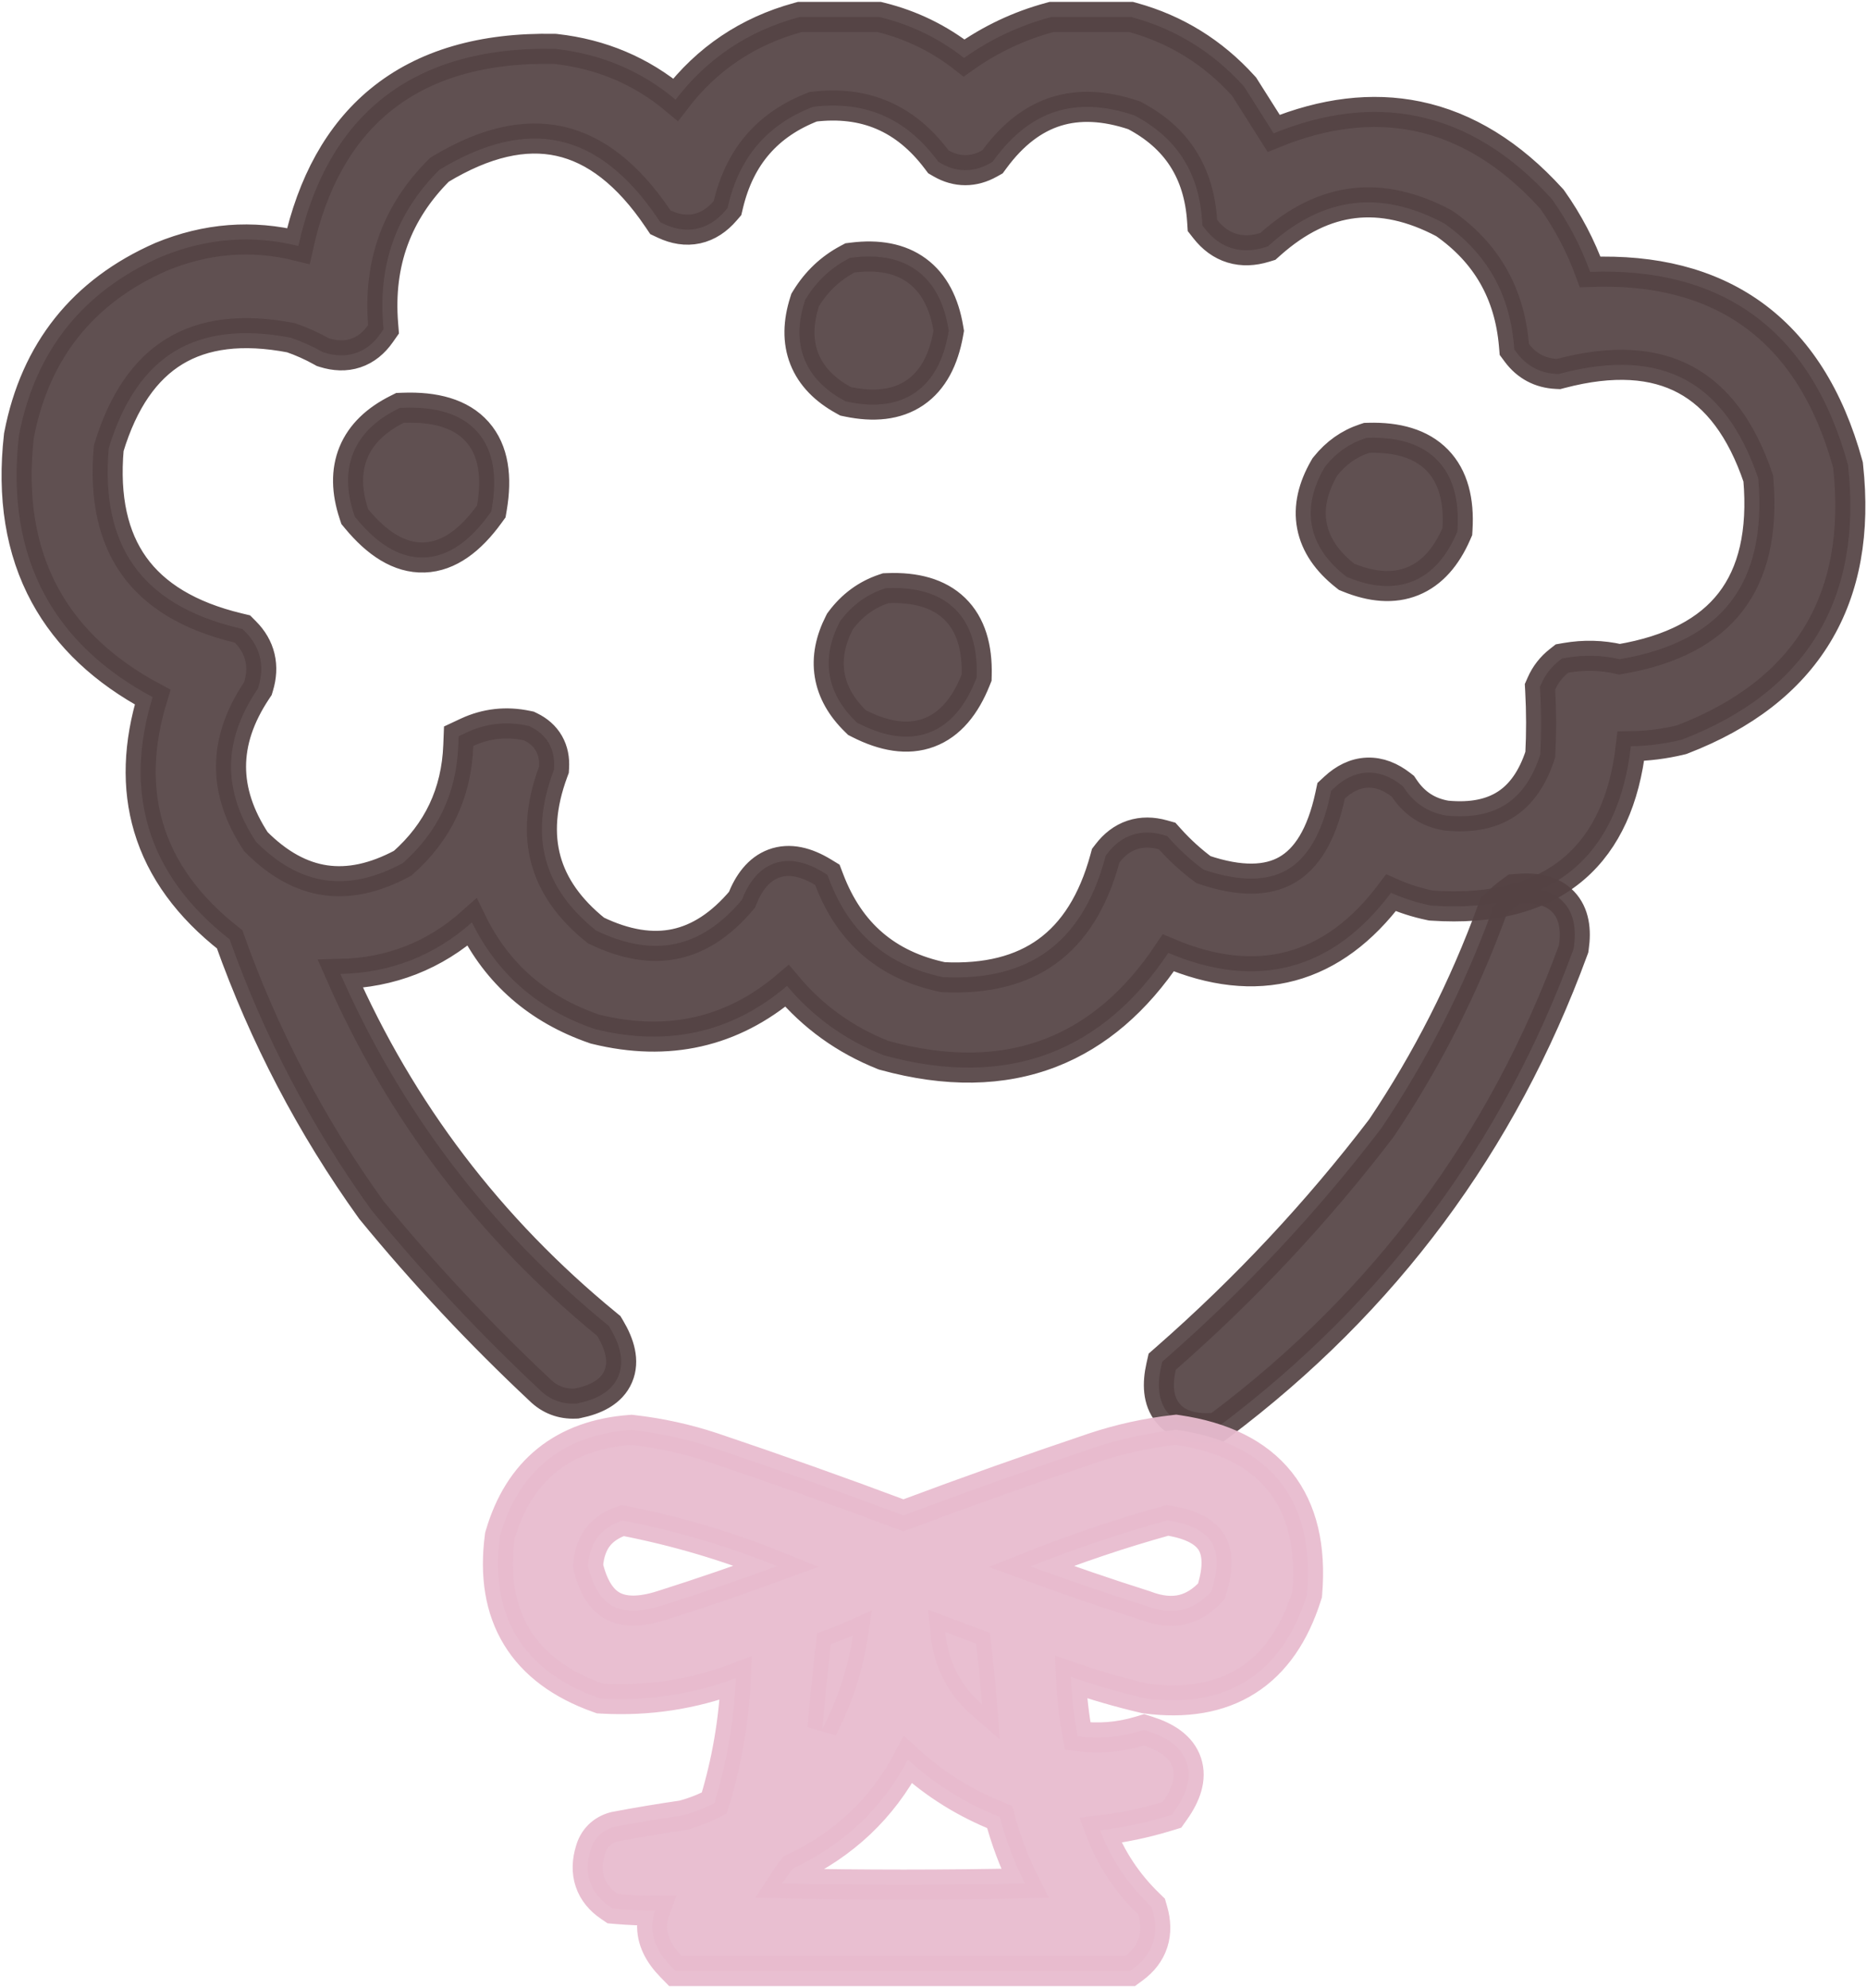 <?xml version="1.0" encoding="UTF-8"?> <svg xmlns="http://www.w3.org/2000/svg" width="497" height="529" viewBox="0 0 497 529" fill="none"><path opacity="0.928" d="M213.5 4.5H212.962L212.444 4.642C199.074 8.301 188.177 15.629 179.846 26.527C170.738 18.891 160.072 14.38 147.944 13.025L147.76 13.004L147.575 13.001C128.517 12.642 112.87 17.077 101.096 26.767C90.245 35.699 83.117 48.74 79.427 65.463C67.155 62.418 54.964 63.368 42.977 68.301L42.934 68.319L42.891 68.338C22.077 77.478 9.378 93.399 5.072 115.743L5.042 115.897L5.025 116.052C3.207 132.19 5.434 146.391 11.992 158.429C18.073 169.592 27.71 178.585 40.631 185.5C36.829 197.885 36.374 209.495 39.55 220.194C42.913 231.521 50.225 241.422 61.123 249.947C70.308 275.734 82.852 299.7 98.751 321.834L98.826 321.938L98.907 322.037C112.741 338.897 127.68 354.844 143.724 369.88C146.307 372.431 149.551 373.661 153.182 373.496L153.491 373.482L153.794 373.42C158.433 372.481 162.772 370.478 164.571 366.28C166.353 362.121 164.88 357.56 162.437 353.455L162.078 352.851L161.535 352.406C130.339 326.841 106.712 295.775 90.621 259.167C103.984 258.869 115.71 254.277 125.639 245.43C132.33 259.122 143.239 268.626 158.196 273.782L158.368 273.841L158.545 273.884C177.817 278.622 194.941 274.752 209.507 262.348C216.382 270.541 224.901 276.675 235.016 280.715L235.225 280.798L235.442 280.858C251.84 285.353 266.724 285.225 279.876 280.09C292.109 275.314 302.458 266.357 311.002 253.56C322.6 258.471 333.567 259.798 343.724 257.067C353.901 254.33 362.726 247.666 370.286 237.574C373.619 239.058 377.089 240.173 380.69 240.917L380.96 240.973L381.234 240.991C397.082 242.046 409.979 238.934 419.222 230.917C427.717 223.549 432.524 212.559 434.137 198.566C438.622 198.507 443.058 197.948 447.44 196.888L447.696 196.826L447.942 196.731C464.205 190.446 476.296 181.222 483.777 168.873C491.258 156.526 493.867 141.491 491.976 124.069L491.942 123.747L491.856 123.436C486.947 105.65 478.533 92.172 466.339 83.501C454.827 75.314 440.375 71.717 423.302 72.351C420.809 65.518 417.463 59.128 413.266 53.191L413.124 52.99L412.959 52.809C402.284 41.07 390.411 33.648 377.323 30.94C365.199 28.431 352.405 30.045 339.053 35.483C336.505 31.467 333.948 27.428 331.382 23.364L331.197 23.071L330.964 22.814C322.879 13.892 313.056 7.814 301.564 4.644L301.041 4.5H300.5H300.461H300.422H300.383H300.344H300.304H300.265H300.226H300.187H300.148H300.109H300.07H300.031H299.992H299.953H299.914H299.875H299.836H299.797H299.758H299.718H299.679H299.64H299.601H299.562H299.523H299.484H299.445H299.406H299.367H299.328H299.289H299.25H299.211H299.172H299.133H299.093H299.054H299.015H298.976H298.937H298.898H298.859H298.82H298.781H298.742H298.703H298.664H298.625H298.586H298.547H298.508H298.468H298.429H298.39H298.351H298.312H298.273H298.234H298.195H298.156H298.117H298.078H298.039H298H297.961H297.922H297.882H297.843H297.804H297.765H297.726H297.687H297.648H297.609H297.57H297.531H297.492H297.453H297.414H297.375H297.336H297.297H297.257H297.218H297.179H297.14H297.101H297.062H297.023H296.984H296.945H296.906H296.867H296.828H296.789H296.75H296.711H296.672H296.632H296.593H296.554H296.515H296.476H296.437H296.398H296.359H296.32H296.281H296.242H296.203H296.164H296.125H296.086H296.047H296.007H295.968H295.929H295.89H295.851H295.812H295.773H295.734H295.695H295.656H295.617H295.578H295.539H295.5H295.461H295.422H295.382H295.343H295.304H295.265H295.226H295.187H295.148H295.109H295.07H295.031H294.992H294.953H294.914H294.875H294.836H294.797H294.757H294.718H294.679H294.64H294.601H294.562H294.523H294.484H294.445H294.406H294.367H294.328H294.289H294.25H294.211H294.172H294.132H294.093H294.054H294.015H293.976H293.937H293.898H293.859H293.82H293.781H293.742H293.703H293.664H293.625H293.586H293.547H293.508H293.468H293.429H293.39H293.351H293.312H293.273H293.234H293.195H293.156H293.117H293.078H293.039H293H292.961H292.922H292.883H292.843H292.804H292.765H292.726H292.687H292.648H292.609H292.57H292.531H292.492H292.453H292.414H292.375H292.336H292.297H292.258H292.218H292.179H292.14H292.101H292.062H292.023H291.984H291.945H291.906H291.867H291.828H291.789H291.75H291.711H291.672H291.633H291.593H291.554H291.515H291.476H291.437H291.398H291.359H291.32H291.281H291.242H291.203H291.164H291.125H291.086H291.047H291.008H290.969H290.929H290.89H290.851H290.812H290.773H290.734H290.695H290.656H290.617H290.578H290.539H290.5H290.461H290.422H290.383H290.344H290.304H290.265H290.226H290.187H290.148H290.109H290.07H290.031H289.992H289.953H289.914H289.875H289.836H289.797H289.758H289.719H289.679H289.64H289.601H289.562H289.523H289.484H289.445H289.406H289.367H289.328H289.289H289.25H289.211H289.172H289.133H289.094H289.054H289.015H288.976H288.937H288.898H288.859H288.82H288.781H288.742H288.703H288.664H288.625H288.586H288.547H288.508H288.469H288.43H288.39H288.351H288.312H288.273H288.234H288.195H288.156H288.117H288.078H288.039H288H287.961H287.922H287.883H287.844H287.805H287.765H287.726H287.687H287.648H287.609H287.57H287.531H287.492H287.453H287.414H287.375H287.336H287.297H287.258H287.219H287.18H287.14H287.101H287.062H287.023H286.984H286.945H286.906H286.867H286.828H286.789H286.75H286.711H286.672H286.633H286.594H286.555H286.515H286.476H286.437H286.398H286.359H286.32H286.281H286.242H286.203H286.164H286.125H286.086H286.047H286.008H285.969H285.93H285.89H285.851H285.812H285.773H285.734H285.695H285.656H285.617H285.578H285.539H285.5H285.461H285.422H285.383H285.344H285.305H285.265H285.226H285.187H285.148H285.109H285.07H285.031H284.992H284.953H284.914H284.875H284.836H284.797H284.758H284.719H284.68H284.64H284.601H284.562H284.523H284.484H284.445H284.406H284.367H284.328H284.289H284.25H284.211H284.172H284.133H284.094H284.055H284.015H283.976H283.937H283.898H283.859H283.82H283.781H283.742H283.703H283.664H283.625H283.586H283.547H283.508H283.469H283.43H283.39H283.351H283.312H283.273H283.234H283.195H283.156H283.117H283.078H283.039H283H282.961H282.922H282.883H282.844H282.805H282.765H282.726H282.687H282.648H282.609H282.57H282.531H282.492H282.453H282.414H282.375H282.336H282.297H282.258H282.219H282.18H282.14H282.101H282.062H282.023H281.984H281.945H281.906H281.867H281.828H281.789H281.75H281.711H281.672H281.633H281.594H281.554H281.515H281.476H281.437H281.398H281.359H281.32H281.281H281.242H281.203H281.164H281.125H281.086H281.047H281.008H280.969H280.929H280.89H280.851H280.812H280.773H280.734H280.695H280.656H280.617H280.578H280.539H280.5H279.967L279.454 4.639C271.227 6.869 263.614 10.469 256.631 15.423C250.015 10.245 242.616 6.634 234.46 4.617L233.987 4.5H233.5H233.461H233.422H233.383H233.344H233.304H233.265H233.226H233.187H233.148H233.109H233.07H233.031H232.992H232.953H232.914H232.875H232.836H232.797H232.758H232.718H232.679H232.64H232.601H232.562H232.523H232.484H232.445H232.406H232.367H232.328H232.289H232.25H232.211H232.172H232.133H232.093H232.054H232.015H231.976H231.937H231.898H231.859H231.82H231.781H231.742H231.703H231.664H231.625H231.586H231.547H231.507H231.468H231.429H231.39H231.351H231.312H231.273H231.234H231.195H231.156H231.117H231.078H231.039H231H230.961H230.922H230.882H230.843H230.804H230.765H230.726H230.687H230.648H230.609H230.57H230.531H230.492H230.453H230.414H230.375H230.336H230.297H230.257H230.218H230.179H230.14H230.101H230.062H230.023H229.984H229.945H229.906H229.867H229.828H229.789H229.75H229.711H229.672H229.632H229.593H229.554H229.515H229.476H229.437H229.398H229.359H229.32H229.281H229.242H229.203H229.164H229.125H229.086H229.047H229.007H228.968H228.929H228.89H228.851H228.812H228.773H228.734H228.695H228.656H228.617H228.578H228.539H228.5H228.461H228.422H228.382H228.343H228.304H228.265H228.226H228.187H228.148H228.109H228.07H228.031H227.992H227.953H227.914H227.875H227.836H227.797H227.757H227.718H227.679H227.64H227.601H227.562H227.523H227.484H227.445H227.406H227.367H227.328H227.289H227.25H227.211H227.172H227.132H227.093H227.054H227.015H226.976H226.937H226.898H226.859H226.82H226.781H226.742H226.703H226.664H226.625H226.586H226.547H226.508H226.468H226.429H226.39H226.351H226.312H226.273H226.234H226.195H226.156H226.117H226.078H226.039H226H225.961H225.922H225.883H225.843H225.804H225.765H225.726H225.687H225.648H225.609H225.57H225.531H225.492H225.453H225.414H225.375H225.336H225.297H225.258H225.218H225.179H225.14H225.101H225.062H225.023H224.984H224.945H224.906H224.867H224.828H224.789H224.75H224.711H224.672H224.633H224.593H224.554H224.515H224.476H224.437H224.398H224.359H224.32H224.281H224.242H224.203H224.164H224.125H224.086H224.047H224.008H223.968H223.929H223.89H223.851H223.812H223.773H223.734H223.695H223.656H223.617H223.578H223.539H223.5H223.461H223.422H223.383H223.344H223.304H223.265H223.226H223.187H223.148H223.109H223.07H223.031H222.992H222.953H222.914H222.875H222.836H222.797H222.758H222.719H222.679H222.64H222.601H222.562H222.523H222.484H222.445H222.406H222.367H222.328H222.289H222.25H222.211H222.172H222.133H222.094H222.054H222.015H221.976H221.937H221.898H221.859H221.82H221.781H221.742H221.703H221.664H221.625H221.586H221.547H221.508H221.469H221.429H221.39H221.351H221.312H221.273H221.234H221.195H221.156H221.117H221.078H221.039H221H220.961H220.922H220.883H220.844H220.805H220.765H220.726H220.687H220.648H220.609H220.57H220.531H220.492H220.453H220.414H220.375H220.336H220.297H220.258H220.219H220.18H220.14H220.101H220.062H220.023H219.984H219.945H219.906H219.867H219.828H219.789H219.75H219.711H219.672H219.633H219.594H219.555H219.515H219.476H219.437H219.398H219.359H219.32H219.281H219.242H219.203H219.164H219.125H219.086H219.047H219.008H218.969H218.93H218.89H218.851H218.812H218.773H218.734H218.695H218.656H218.617H218.578H218.539H218.5H218.461H218.422H218.383H218.344H218.305H218.265H218.226H218.187H218.148H218.109H218.07H218.031H217.992H217.953H217.914H217.875H217.836H217.797H217.758H217.719H217.68H217.64H217.601H217.562H217.523H217.484H217.445H217.406H217.367H217.328H217.289H217.25H217.211H217.172H217.133H217.094H217.055H217.015H216.976H216.937H216.898H216.859H216.82H216.781H216.742H216.703H216.664H216.625H216.586H216.547H216.508H216.469H216.43H216.39H216.351H216.312H216.273H216.234H216.195H216.156H216.117H216.078H216.039H216H215.961H215.922H215.883H215.844H215.805H215.765H215.726H215.687H215.648H215.609H215.57H215.531H215.492H215.453H215.414H215.375H215.336H215.297H215.258H215.219H215.18H215.14H215.101H215.062H215.023H214.984H214.945H214.906H214.867H214.828H214.789H214.75H214.711H214.672H214.633H214.594H214.554H214.515H214.476H214.437H214.398H214.359H214.32H214.281H214.242H214.203H214.164H214.125H214.086H214.047H214.008H213.969H213.929H213.89H213.851H213.812H213.773H213.734H213.695H213.656H213.617H213.578H213.539H213.5ZM249.31 42.414L249.795 43.055L250.491 43.459C254.703 45.906 259.213 45.873 263.459 43.487L264.209 43.066L264.719 42.374C269.71 35.605 275.238 31.494 281.246 29.634C287.187 27.796 294.021 28.027 301.925 30.689C313.196 36.594 319.145 45.793 320.009 58.766L320.09 59.995L320.85 60.965C322.732 63.37 325.079 65.168 327.926 66.034C330.764 66.898 333.73 66.725 336.671 65.825L337.508 65.568L338.162 64.986C345.463 58.477 352.864 54.956 360.385 54.071C367.849 53.193 375.825 54.865 384.411 59.419C395.667 67.277 401.82 77.983 403.015 91.843L403.112 92.974L403.788 93.885C406.372 97.365 409.981 99.29 414.311 99.496L414.923 99.525L415.517 99.368C429.382 95.723 440.286 96.533 448.688 101.062C456.995 105.541 463.569 114.041 468.057 127.324C469.3 141.729 466.634 152.503 460.682 160.198C454.779 167.828 445.161 173.054 431.155 175.421C426.45 174.332 421.658 174.215 416.813 175.059L415.823 175.232L415.032 175.852C412.968 177.469 411.39 179.496 410.338 181.89L409.953 182.766L410.006 183.72C410.319 189.385 410.328 195.071 410.033 200.777C407.97 207.147 404.891 211.369 401.036 213.918C397.111 216.512 391.895 217.694 385.025 217.032C380.231 216.216 376.567 213.845 373.817 209.764L373.459 209.234L372.954 208.841C370.279 206.763 367.252 205.469 363.962 205.601C360.666 205.733 357.76 207.269 355.281 209.566L354.354 210.425L354.089 211.661C351.791 222.37 347.701 228.569 342.525 231.517C337.457 234.404 330.302 234.768 320.378 231.416C317.104 228.98 314.136 226.282 311.472 223.324L310.696 222.461L309.578 222.148C306.825 221.377 304.044 221.294 301.39 222.179C298.736 223.064 296.562 224.799 294.824 227.068L294.347 227.69L294.141 228.447C290.99 239.988 285.784 248.055 278.793 253.132C271.865 258.165 262.726 260.592 251.012 260.021C236.153 256.885 226.185 248.345 220.737 234.073L220.248 232.793L219.076 232.081C214.84 229.509 210.27 228.195 205.939 229.82C201.867 231.347 199.227 235.022 197.495 239.458C191.899 246.097 185.999 249.833 179.837 251.148C173.619 252.476 166.611 251.45 158.648 247.598C151.519 241.882 147.211 235.635 145.347 228.897C143.454 222.051 143.966 214.27 147.251 205.388L147.457 204.833L147.492 204.243C147.629 202.001 147.253 199.789 146.122 197.81C144.986 195.823 143.268 194.384 141.248 193.402L140.806 193.187L140.324 193.086C134.769 191.916 129.384 192.503 124.306 194.876L122.097 195.909L122.003 198.345C121.512 211.014 116.611 221.384 107.199 229.698C99.641 233.766 92.799 235.134 86.548 234.221C80.287 233.307 74.144 230.035 68.121 223.968C63.612 217.102 61.5 210.465 61.5 204C61.5 197.437 63.676 190.696 68.328 183.719L68.659 183.222L68.831 182.649C69.609 180.056 69.794 177.434 69.186 174.88C68.576 172.317 67.228 170.081 65.335 168.179L64.536 167.375L63.433 167.11C50.255 163.947 41.196 158.321 35.665 150.578C30.186 142.908 27.779 132.614 28.947 119.262C32.797 106.549 38.762 98.186 46.493 93.489C54.245 88.78 64.42 87.365 77.466 89.874C80.263 90.84 82.958 92.046 85.551 93.493L85.91 93.694L86.303 93.817C89.103 94.694 91.961 94.863 94.688 93.954C97.423 93.042 99.597 91.19 101.275 88.796L102.101 87.618L101.987 86.183C100.7 69.999 105.672 56.435 116.981 45.172C129.141 37.799 139.715 35.549 148.941 37.568C158.268 39.608 167.064 46.195 175.183 58.236L175.8 59.151L176.798 59.62C179.608 60.941 182.577 61.491 185.547 60.845C188.511 60.201 190.993 58.47 193.027 56.114L193.663 55.378L193.89 54.432C196.961 41.62 204.4 33.067 216.474 28.409C230.164 26.753 240.936 31.348 249.31 42.414ZM227.008 68.53L226.273 68.621L225.62 68.969C221.044 71.406 217.359 74.91 214.593 79.403L214.337 79.82L214.188 80.286C212.473 85.672 212.277 90.838 214.124 95.507C215.972 100.182 219.643 103.797 224.574 106.506L225.097 106.794L225.682 106.916C232.494 108.337 238.676 107.835 243.568 104.499C248.453 101.169 251.21 95.587 252.438 88.702L252.56 88.019L252.444 87.334C251.339 80.794 248.734 75.442 244.127 72.042C239.528 68.647 233.626 67.711 227.008 68.53ZM107.353 108.503L106.486 108.534L105.71 108.923C100.239 111.659 96.151 115.415 94.096 120.39C92.043 125.361 92.279 130.921 94.201 136.752L94.437 137.469L94.919 138.051C100.237 144.473 106.238 148.575 112.921 148.344C119.596 148.114 125.324 143.617 130.237 136.85L130.786 136.094L130.943 135.173C132.329 127.05 131.495 119.912 127.068 114.918C122.653 109.936 115.643 108.199 107.353 108.503ZM364.397 116.501L363.806 116.517L363.245 116.702C359.126 118.063 355.658 120.533 352.879 123.997L352.69 124.233L352.538 124.495C349.577 129.607 348.262 134.822 349.244 139.95C350.226 145.075 353.374 149.448 358.012 153.132L358.461 153.489L358.993 153.705C365.038 156.163 370.868 156.774 376.077 154.669C381.289 152.562 385.046 148.072 387.663 142.107L387.95 141.452L387.993 140.737C388.434 133.306 386.944 126.899 382.599 122.441C378.26 117.991 371.876 116.309 364.397 116.501ZM236.348 156.503L235.77 156.525L235.222 156.709C230.608 158.265 226.783 161.107 223.795 165.106L223.592 165.378L223.437 165.681C221.095 170.27 220.101 174.933 220.851 179.542C221.602 184.152 224.023 188.256 227.701 191.858L228.14 192.288L228.688 192.566C235.206 195.879 241.565 197.084 247.284 194.953C253.01 192.82 257.004 187.75 259.713 180.987L259.981 180.319L259.999 179.599C260.177 172.41 258.512 166.245 254.161 162.006C249.821 157.777 243.59 156.228 236.348 156.503Z" fill="#544344" stroke="#544344" stroke-width="8"></path><path opacity="0.918" d="M404.17 236.514L403.054 236.606L402.148 237.265C400.78 238.259 399.459 239.394 398.183 240.66L397.549 241.29L397.243 242.129C389.727 262.736 379.896 282.079 367.748 300.169C350.74 322.445 331.614 342.886 310.365 361.491L309.385 362.349L309.098 363.621C308.09 368.099 308.135 372.673 310.915 376.038C313.723 379.438 318.204 380.264 322.739 379.993L323.942 379.921L324.905 379.196C368.64 346.292 399.943 304.161 418.756 252.878L418.9 252.486L418.959 252.072C419.609 247.578 419.139 243.125 416.137 239.981C413.151 236.851 408.718 236.136 404.17 236.514Z" fill="#544344" stroke="#544344" stroke-width="8"></path><path opacity="0.943" d="M299.5 524.5H300.815L301.873 523.72C304.258 521.962 306.056 519.712 306.94 516.934C307.817 514.176 307.676 511.272 306.843 508.39L306.548 507.37L305.787 506.63C300.003 501.014 295.707 494.497 292.88 487.038C298.921 486.346 304.853 485.108 310.673 483.324L311.98 482.924L312.768 481.807C315.574 477.832 317.356 473.359 315.908 469.014C314.457 464.662 310.344 462.165 305.715 460.689L304.54 460.314L303.357 460.667C297.92 462.288 292.44 462.734 286.879 462.003C285.899 456.783 285.301 451.529 285.085 446.242C291.469 448.456 297.969 450.34 304.586 451.894L304.782 451.94L304.982 451.966C315.47 453.337 324.618 451.903 332.042 447.179C339.466 442.455 344.631 434.779 347.814 424.705L347.951 424.274L347.987 423.822C348.954 411.855 346.756 401.808 340.756 394.259C334.755 386.71 325.464 382.302 313.586 380.543L313.07 380.467L312.552 380.525C305.287 381.345 298.182 382.905 291.243 385.203L291.234 385.206L291.225 385.209C274.187 390.941 257.279 396.948 240.5 403.228C223.721 396.948 206.813 390.941 189.776 385.209L189.767 385.206L189.758 385.203C182.819 382.905 175.714 381.345 168.449 380.525L168.073 380.483L167.697 380.512C158.992 381.174 151.548 383.781 145.624 388.559C139.697 393.338 135.597 400.044 133.161 408.378L133.074 408.676L133.034 408.985C131.704 419.22 133.078 428.205 137.592 435.6C142.106 442.996 149.462 448.308 159.156 451.767L159.7 451.962L160.277 451.994C172.595 452.681 184.473 450.866 195.876 446.558C195.39 457.84 193.485 468.91 190.161 479.775C187.497 481.179 184.679 482.279 181.701 483.074C175.685 483.944 169.703 484.942 163.755 486.07L163.6 486.099L163.448 486.141C160.27 487.008 158.044 489.218 157.159 492.383C156.308 495.186 156.142 498.042 157.047 500.755C157.964 503.507 159.834 505.671 162.258 507.312L163.118 507.895L164.154 507.985C167.572 508.282 170.977 508.418 174.368 508.391C173.953 509.513 173.694 510.684 173.62 511.907C173.359 516.202 175.442 520.029 178.642 523.298L179.819 524.5H181.5H181.731H181.961H182.192H182.422H182.653H182.883H183.113H183.344H183.574H183.805H184.035H184.266H184.496H184.727H184.957H185.188H185.418H185.649H185.879H186.11H186.34H186.57H186.801H187.031H187.262H187.492H187.723H187.953H188.184H188.414H188.645H188.875H189.106H189.336H189.567H189.797H190.027H190.258H190.488H190.719H190.949H191.18H191.41H191.641H191.871H192.102H192.332H192.563H192.793H193.024H193.254H193.485H193.715H193.945H194.176H194.406H194.637H194.867H195.098H195.328H195.559H195.789H196.02H196.25H196.481H196.711H196.942H197.172H197.402H197.633H197.863H198.094H198.324H198.555H198.785H199.016H199.246H199.477H199.707H199.938H200.168H200.399H200.629H200.859H201.09H201.32H201.551H201.781H202.012H202.242H202.473H202.703H202.934H203.164H203.395H203.625H203.856H204.086H204.317H204.547H204.777H205.008H205.238H205.469H205.699H205.93H206.16H206.391H206.621H206.852H207.082H207.313H207.543H207.774H208.004H208.234H208.465H208.695H208.926H209.156H209.387H209.617H209.848H210.078H210.309H210.539H210.77H211H211.231H211.461H211.692H211.922H212.152H212.383H212.613H212.844H213.074H213.305H213.535H213.766H213.996H214.227H214.457H214.688H214.918H215.149H215.379H215.609H215.84H216.07H216.301H216.531H216.762H216.992H217.223H217.453H217.684H217.914H218.145H218.375H218.606H218.836H219.067H219.297H219.527H219.758H219.988H220.219H220.449H220.68H220.91H221.141H221.371H221.602H221.832H222.063H222.293H222.524H222.754H222.985H223.215H223.445H223.676H223.906H224.137H224.367H224.598H224.828H225.059H225.289H225.52H225.75H225.981H226.211H226.442H226.672H226.902H227.133H227.363H227.594H227.824H228.055H228.285H228.516H228.746H228.977H229.207H229.438H229.668H229.899H230.129H230.36H230.59H230.82H231.051H231.281H231.512H231.742H231.973H232.203H232.434H232.664H232.895H233.125H233.356H233.586H233.817H234.047H234.278H234.508H234.738H234.969H235.199H235.43H235.66H235.891H236.121H236.352H236.582H236.813H237.043H237.274H237.504H237.735H237.965H238.196H238.426H238.656H238.887H239.117H239.348H239.578H239.809H240.039H240.27H240.5H240.731H240.961H241.192H241.422H241.653H241.883H242.113H242.344H242.574H242.805H243.035H243.266H243.496H243.727H243.957H244.188H244.418H244.649H244.879H245.11H245.34H245.571H245.801H246.031H246.262H246.492H246.723H246.953H247.184H247.414H247.645H247.875H248.106H248.336H248.567H248.797H249.028H249.258H249.489H249.719H249.949H250.18H250.41H250.641H250.871H251.102H251.332H251.563H251.793H252.024H252.254H252.485H252.715H252.946H253.176H253.407H253.637H253.867H254.098H254.328H254.559H254.789H255.02H255.25H255.481H255.711H255.942H256.172H256.403H256.633H256.864H257.094H257.324H257.555H257.785H258.016H258.246H258.477H258.707H258.938H259.168H259.399H259.629H259.86H260.09H260.321H260.551H260.782H261.012H261.242H261.473H261.703H261.934H262.164H262.395H262.625H262.856H263.086H263.317H263.547H263.778H264.008H264.239H264.469H264.7H264.93H265.16H265.391H265.621H265.852H266.082H266.313H266.543H266.774H267.004H267.235H267.465H267.696H267.926H268.157H268.387H268.617H268.848H269.078H269.309H269.539H269.77H270H270.231H270.461H270.692H270.922H271.153H271.383H271.614H271.844H272.075H272.305H272.535H272.766H272.996H273.227H273.457H273.688H273.918H274.149H274.379H274.61H274.84H275.071H275.301H275.532H275.762H275.992H276.223H276.453H276.684H276.914H277.145H277.375H277.606H277.836H278.067H278.297H278.528H278.758H278.989H279.219H279.45H279.68H279.91H280.141H280.371H280.602H280.832H281.063H281.293H281.524H281.754H281.985H282.215H282.446H282.676H282.907H283.137H283.367H283.598H283.828H284.059H284.289H284.52H284.75H284.981H285.211H285.442H285.672H285.903H286.133H286.364H286.594H286.824H287.055H287.285H287.516H287.746H287.977H288.207H288.438H288.668H288.899H289.129H289.36H289.59H289.821H290.051H290.282H290.512H290.742H290.973H291.203H291.434H291.664H291.895H292.125H292.356H292.586H292.817H293.047H293.278H293.508H293.739H293.969H294.199H294.43H294.66H294.891H295.121H295.352H295.582H295.813H296.043H296.274H296.504H296.735H296.965H297.196H297.426H297.656H297.887H298.117H298.348H298.578H298.809H299.039H299.27H299.5ZM165.734 404.617C179.856 407.342 193.544 411.386 206.801 416.748C196.713 420.459 186.543 423.939 176.292 427.187L176.285 427.189L176.277 427.191C170.006 429.205 165.802 428.857 162.999 427.287C160.297 425.774 157.946 422.592 156.53 416.672C156.792 413.268 157.767 410.752 159.238 408.885C160.649 407.094 162.733 405.626 165.734 404.617ZM304.933 427.265L304.822 427.223L304.708 427.187C294.521 423.959 284.414 420.503 274.388 416.817C286.324 412.066 298.449 407.986 310.763 404.577C317.419 405.581 320.886 407.797 322.484 410.374C324.082 412.952 324.525 417.044 322.465 423.455C319.99 426.14 317.441 427.657 314.835 428.294C312.043 428.976 308.79 428.745 304.933 427.265ZM259.821 437.39C260.458 442.779 260.992 448.148 261.424 453.497C258.795 451.217 256.727 448.686 255.175 445.918C253.287 442.551 252.092 438.706 251.653 434.326C254.37 435.344 257.093 436.365 259.821 437.39ZM227.048 435.18C225.702 443.918 222.997 452.169 218.929 459.948C219.576 452.473 220.326 444.993 221.179 437.509C223.19 436.814 225.146 436.038 227.048 435.18ZM211.064 497.224C224.636 490.872 234.879 481.193 241.694 468.276C248.843 474.817 256.994 479.894 266.126 483.497C267.739 489.652 269.965 495.54 272.802 501.156C251.302 501.614 229.802 501.615 208.302 501.158C209.17 499.814 210.09 498.502 211.064 497.224Z" fill="#E8BCCE" stroke="#E8BCCE" stroke-width="8"></path></svg> 